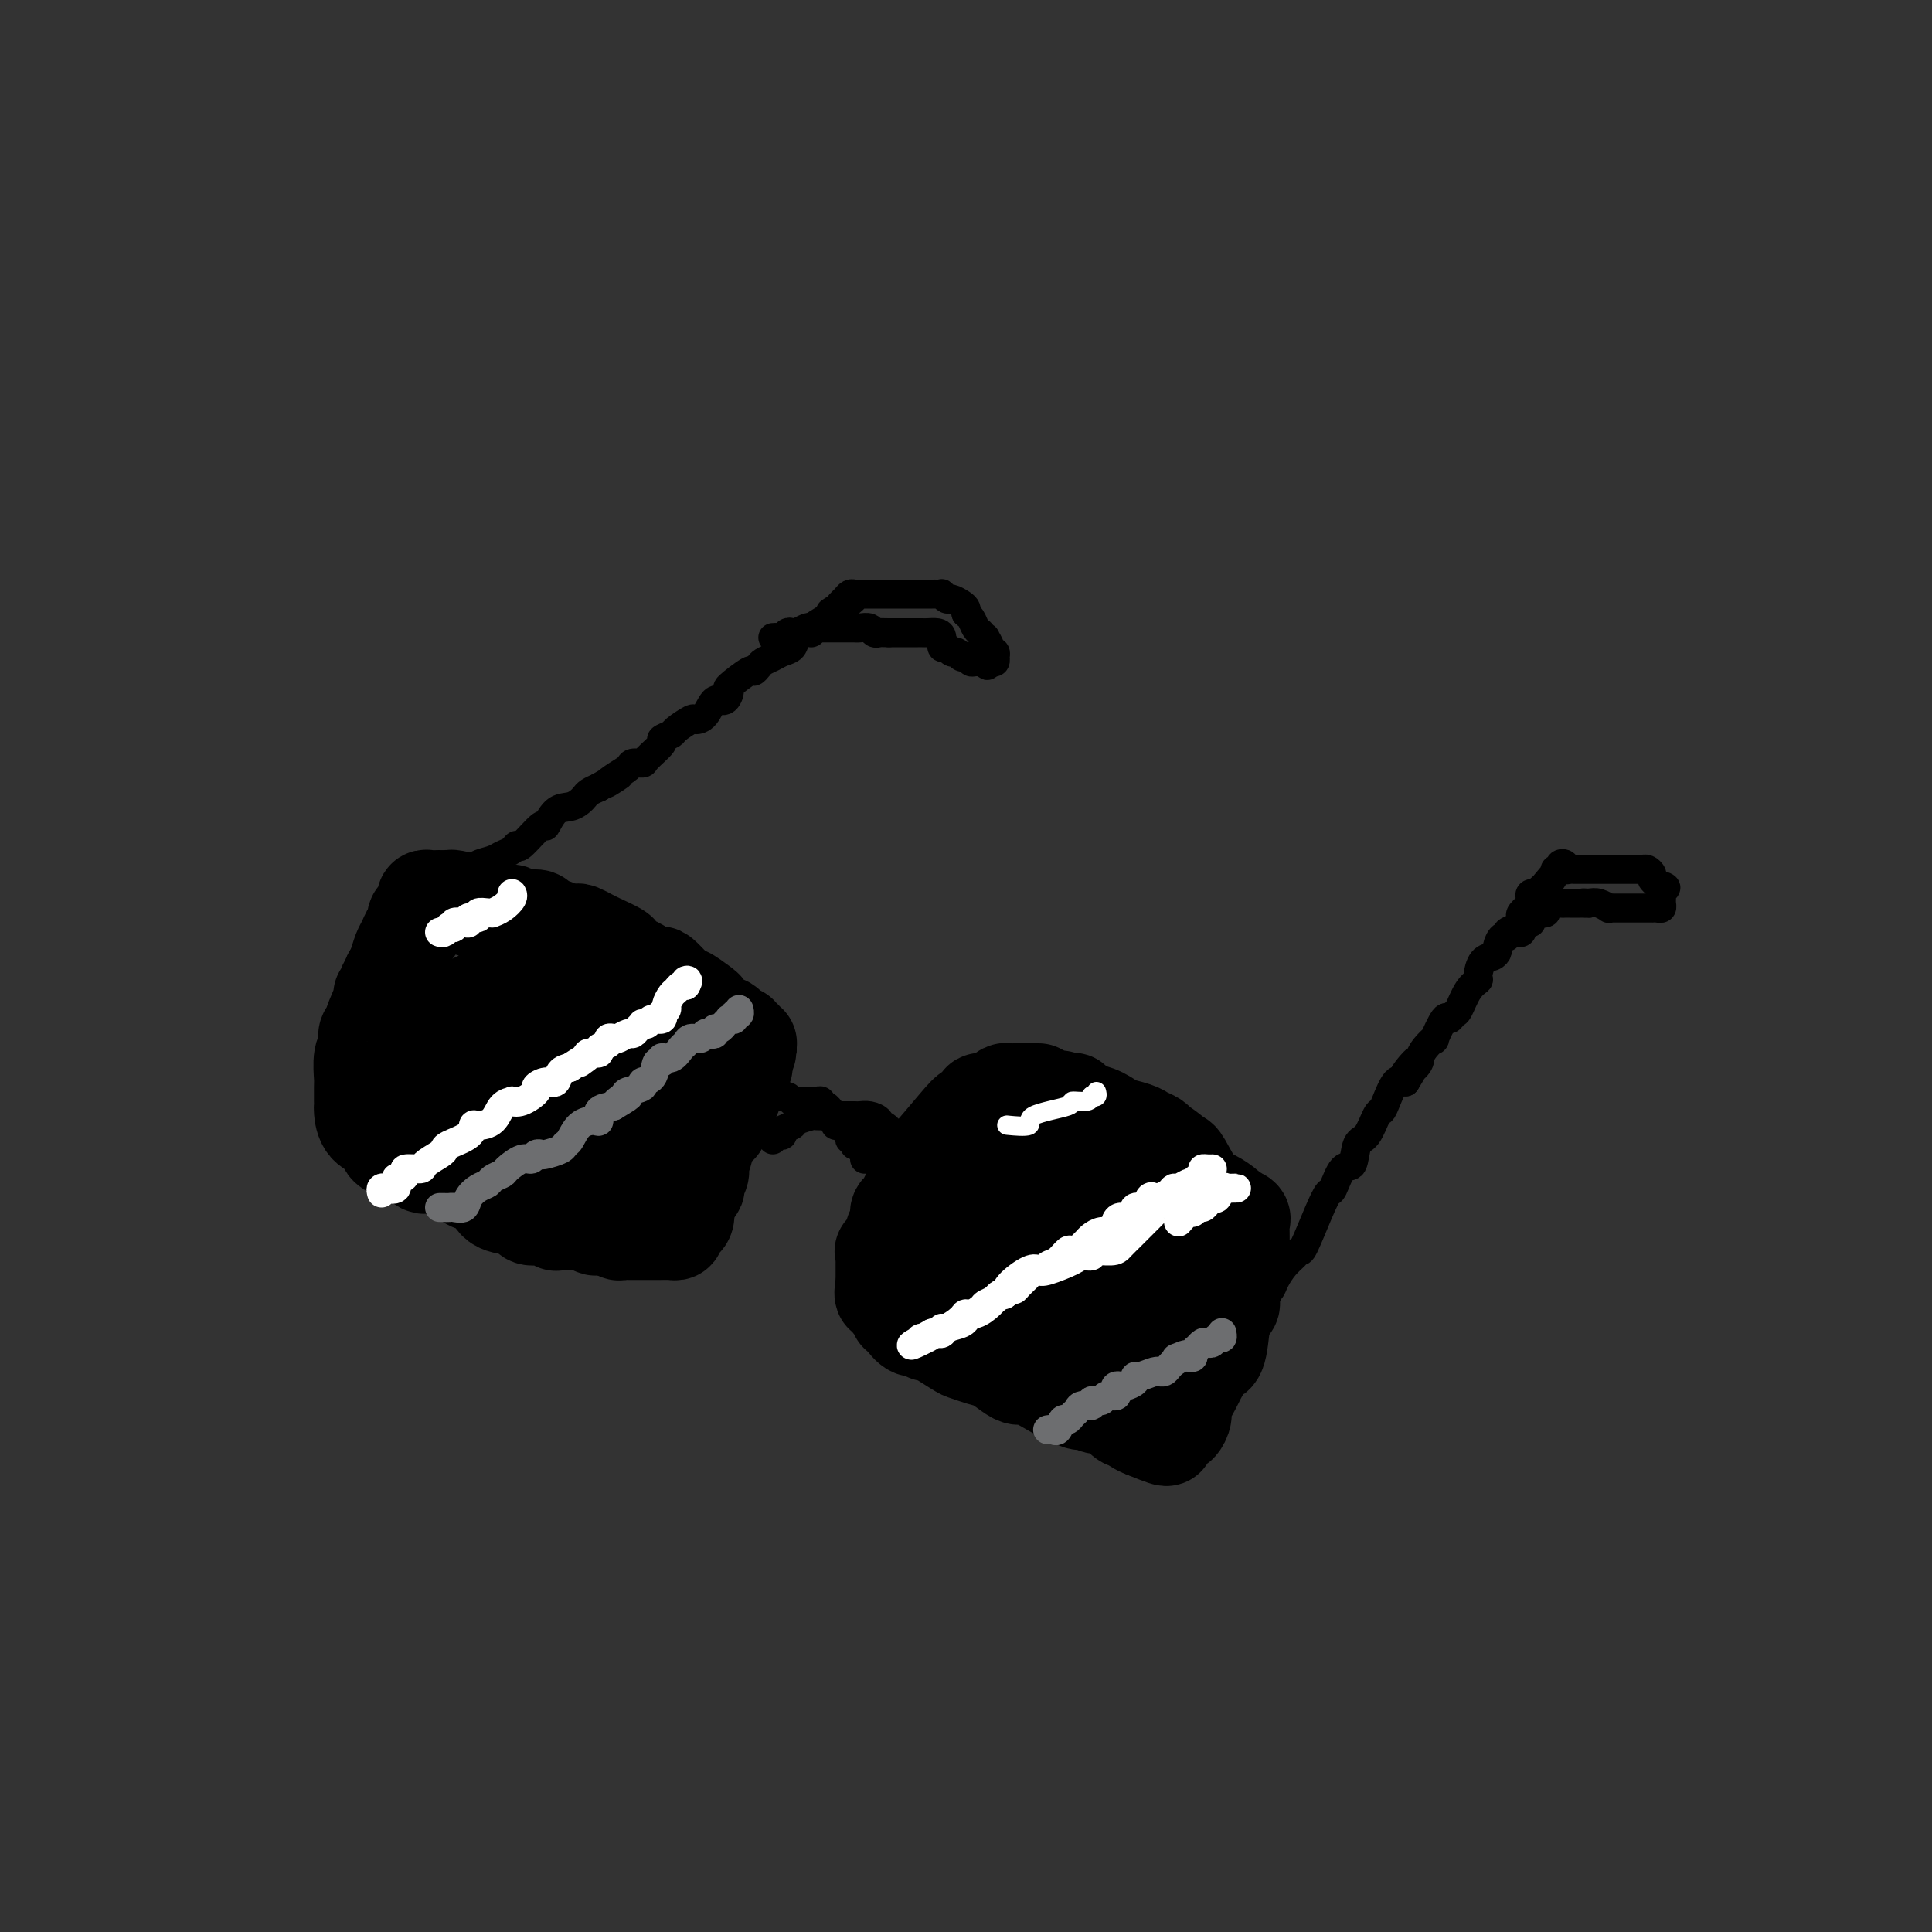 <svg viewBox='0 0 400 400' version='1.1' xmlns='http://www.w3.org/2000/svg' xmlns:xlink='http://www.w3.org/1999/xlink'><rect x="0" y="0" width="400" height="400" fill="#333333" stroke="none"/><g fill='none' stroke='rgb(0,0,0)' stroke-width='20' stroke-linecap='round' stroke-linejoin='round'><path d='M155,216c-0.458,0.122 -0.915,0.244 -1,0c-0.085,-0.244 0.203,-0.853 0,-1c-0.203,-0.147 -0.895,0.166 -1,0c-0.105,-0.166 0.378,-0.813 0,-1c-0.378,-0.187 -1.615,0.087 -2,0c-0.385,-0.087 0.083,-0.534 0,-1c-0.083,-0.466 -0.717,-0.950 -1,-1c-0.283,-0.050 -0.216,0.333 -1,0c-0.784,-0.333 -2.419,-1.381 -3,-2c-0.581,-0.619 -0.106,-0.810 0,-1c0.106,-0.190 -0.156,-0.378 -1,-1c-0.844,-0.622 -2.272,-1.677 -3,-2c-0.728,-0.323 -0.758,0.085 -1,0c-0.242,-0.085 -0.698,-0.662 -1,-1c-0.302,-0.338 -0.451,-0.438 -1,-1c-0.549,-0.562 -1.497,-1.585 -2,-2c-0.503,-0.415 -0.560,-0.223 -1,0c-0.440,0.223 -1.263,0.478 -2,0c-0.737,-0.478 -1.388,-1.690 -2,-2c-0.612,-0.310 -1.185,0.282 -2,0c-0.815,-0.282 -1.872,-1.438 -2,-2c-0.128,-0.562 0.672,-0.529 0,-1c-0.672,-0.471 -2.815,-1.447 -4,-2c-1.185,-0.553 -1.410,-0.684 -2,-1c-0.590,-0.316 -1.543,-0.816 -2,-1c-0.457,-0.184 -0.416,-0.053 -1,0c-0.584,0.053 -1.792,0.026 -3,0'/><path d='M116,193c-3.292,-1.576 -1.024,-1.015 -1,-1c0.024,0.015 -2.198,-0.517 -3,-1c-0.802,-0.483 -0.183,-0.918 -1,-1c-0.817,-0.082 -3.068,0.188 -4,0c-0.932,-0.188 -0.545,-0.834 -1,-1c-0.455,-0.166 -1.751,0.149 -3,0c-1.249,-0.149 -2.450,-0.762 -3,-1c-0.550,-0.238 -0.448,-0.102 -1,0c-0.552,0.102 -1.759,0.171 -2,0c-0.241,-0.171 0.483,-0.582 0,-1c-0.483,-0.418 -2.175,-0.844 -3,-1c-0.825,-0.156 -0.785,-0.043 -1,0c-0.215,0.043 -0.684,0.014 -1,0c-0.316,-0.014 -0.477,-0.015 -1,0c-0.523,0.015 -1.407,0.045 -2,0c-0.593,-0.045 -0.894,-0.165 -1,0c-0.106,0.165 -0.018,0.617 0,1c0.018,0.383 -0.033,0.698 0,1c0.033,0.302 0.149,0.591 0,1c-0.149,0.409 -0.565,0.939 -1,1c-0.435,0.061 -0.890,-0.347 -1,0c-0.110,0.347 0.125,1.447 0,2c-0.125,0.553 -0.612,0.558 -1,1c-0.388,0.442 -0.679,1.320 -1,2c-0.321,0.680 -0.674,1.162 -1,2c-0.326,0.838 -0.626,2.033 -1,3c-0.374,0.967 -0.821,1.705 -1,2c-0.179,0.295 -0.089,0.148 0,0'/><path d='M81,202c-1.017,2.653 -0.060,1.284 0,1c0.060,-0.284 -0.776,0.516 -1,1c-0.224,0.484 0.165,0.651 0,1c-0.165,0.349 -0.885,0.881 -1,1c-0.115,0.119 0.376,-0.175 0,1c-0.376,1.175 -1.618,3.821 -2,5c-0.382,1.179 0.095,0.893 0,1c-0.095,0.107 -0.761,0.607 -1,1c-0.239,0.393 -0.050,0.680 0,1c0.050,0.320 -0.039,0.673 0,1c0.039,0.327 0.207,0.626 0,1c-0.207,0.374 -0.787,0.821 -1,2c-0.213,1.179 -0.057,3.089 0,4c0.057,0.911 0.015,0.822 0,1c-0.015,0.178 -0.004,0.621 0,1c0.004,0.379 0.001,0.693 0,1c-0.001,0.307 -0.001,0.605 0,1c0.001,0.395 0.001,0.886 0,1c-0.001,0.114 -0.004,-0.150 0,0c0.004,0.150 0.015,0.713 0,1c-0.015,0.287 -0.057,0.297 0,1c0.057,0.703 0.211,2.100 1,3c0.789,0.900 2.211,1.305 3,2c0.789,0.695 0.943,1.681 1,2c0.057,0.319 0.015,-0.030 0,0c-0.015,0.030 -0.004,0.437 1,1c1.004,0.563 3.002,1.281 5,2'/><path d='M86,240c2.132,1.922 1.963,1.226 2,1c0.037,-0.226 0.279,0.017 1,0c0.721,-0.017 1.920,-0.295 3,0c1.080,0.295 2.040,1.164 3,2c0.960,0.836 1.921,1.638 3,2c1.079,0.362 2.276,0.283 3,1c0.724,0.717 0.974,2.230 2,3c1.026,0.770 2.829,0.799 4,1c1.171,0.201 1.711,0.576 2,1c0.289,0.424 0.326,0.898 1,1c0.674,0.102 1.985,-0.169 3,0c1.015,0.169 1.734,0.776 2,1c0.266,0.224 0.079,0.064 0,0c-0.079,-0.064 -0.048,-0.031 1,0c1.048,0.031 3.114,0.061 4,0c0.886,-0.061 0.591,-0.213 1,0c0.409,0.213 1.521,0.790 2,1c0.479,0.210 0.326,0.053 1,0c0.674,-0.053 2.176,-0.000 3,0c0.824,0.000 0.969,-0.052 1,0c0.031,0.052 -0.052,0.208 1,0c1.052,-0.208 3.237,-0.780 4,-1c0.763,-0.220 0.103,-0.087 0,0c-0.103,0.087 0.353,0.128 1,0c0.647,-0.128 1.487,-0.426 2,-1c0.513,-0.574 0.701,-1.425 1,-2c0.299,-0.575 0.709,-0.876 1,-1c0.291,-0.124 0.463,-0.072 1,-1c0.537,-0.928 1.439,-2.837 2,-4c0.561,-1.163 0.780,-1.582 1,-2'/><path d='M142,242c1.150,-1.820 1.025,-1.369 1,-1c-0.025,0.369 0.050,0.656 0,0c-0.050,-0.656 -0.223,-2.256 0,-3c0.223,-0.744 0.843,-0.633 1,-1c0.157,-0.367 -0.150,-1.211 0,-2c0.150,-0.789 0.758,-1.522 1,-2c0.242,-0.478 0.118,-0.703 0,-1c-0.118,-0.297 -0.229,-0.668 0,-1c0.229,-0.332 0.798,-0.625 1,-1c0.202,-0.375 0.038,-0.833 0,-1c-0.038,-0.167 0.049,-0.045 0,0c-0.049,0.045 -0.235,0.011 -1,0c-0.765,-0.011 -2.110,0.001 -3,0c-0.890,-0.001 -1.324,-0.016 -2,0c-0.676,0.016 -1.595,0.064 -2,0c-0.405,-0.064 -0.296,-0.241 -1,0c-0.704,0.241 -2.220,0.901 -3,1c-0.780,0.099 -0.822,-0.363 -1,0c-0.178,0.363 -0.492,1.550 -1,2c-0.508,0.450 -1.211,0.162 -2,1c-0.789,0.838 -1.665,2.802 -2,4c-0.335,1.198 -0.129,1.630 0,2c0.129,0.370 0.180,0.677 0,1c-0.180,0.323 -0.590,0.661 -1,1'/><path d='M127,241c-1.463,1.669 -1.621,0.342 -2,0c-0.379,-0.342 -0.980,0.300 -1,1c-0.020,0.700 0.539,1.456 0,2c-0.539,0.544 -2.177,0.874 -3,1c-0.823,0.126 -0.831,0.046 -1,0c-0.169,-0.046 -0.498,-0.059 -1,0c-0.502,0.059 -1.179,0.190 -2,0c-0.821,-0.190 -1.788,-0.699 -2,-1c-0.212,-0.301 0.331,-0.392 0,-1c-0.331,-0.608 -1.537,-1.733 -2,-2c-0.463,-0.267 -0.183,0.324 -1,-1c-0.817,-1.324 -2.729,-4.564 -4,-6c-1.271,-1.436 -1.899,-1.068 -2,-1c-0.101,0.068 0.327,-0.165 0,-1c-0.327,-0.835 -1.408,-2.272 -2,-3c-0.592,-0.728 -0.693,-0.748 -1,-1c-0.307,-0.252 -0.818,-0.736 -1,-1c-0.182,-0.264 -0.034,-0.309 -1,-1c-0.966,-0.691 -3.047,-2.027 -4,-3c-0.953,-0.973 -0.777,-1.584 -1,-2c-0.223,-0.416 -0.844,-0.636 -1,-1c-0.156,-0.364 0.154,-0.871 0,-1c-0.154,-0.129 -0.774,0.119 -1,0c-0.226,-0.119 -0.060,-0.606 0,-1c0.060,-0.394 0.015,-0.695 0,-1c-0.015,-0.305 -0.000,-0.615 0,-1c0.000,-0.385 -0.014,-0.846 0,-1c0.014,-0.154 0.055,0.000 0,0c-0.055,-0.000 -0.207,-0.154 0,-1c0.207,-0.846 0.773,-2.385 1,-3c0.227,-0.615 0.113,-0.308 0,0'/><path d='M95,211c0.229,-1.812 0.801,-1.844 1,-2c0.199,-0.156 0.025,-0.438 1,-1c0.975,-0.562 3.099,-1.404 4,-2c0.901,-0.596 0.579,-0.944 1,-1c0.421,-0.056 1.587,0.182 3,0c1.413,-0.182 3.075,-0.782 4,-1c0.925,-0.218 1.114,-0.053 2,0c0.886,0.053 2.470,-0.005 3,0c0.530,0.005 0.005,0.074 1,0c0.995,-0.074 3.509,-0.290 5,0c1.491,0.290 1.957,1.086 3,2c1.043,0.914 2.661,1.946 4,3c1.339,1.054 2.397,2.132 3,3c0.603,0.868 0.750,1.528 1,2c0.250,0.472 0.603,0.756 1,1c0.397,0.244 0.838,0.446 1,1c0.162,0.554 0.043,1.458 0,2c-0.043,0.542 -0.011,0.723 0,1c0.011,0.277 0.003,0.652 0,1c-0.003,0.348 0.001,0.670 0,1c-0.001,0.330 -0.008,0.669 0,1c0.008,0.331 0.031,0.653 0,1c-0.031,0.347 -0.117,0.720 0,1c0.117,0.280 0.436,0.469 0,1c-0.436,0.531 -1.626,1.406 -2,2c-0.374,0.594 0.069,0.909 0,1c-0.069,0.091 -0.651,-0.042 -1,0c-0.349,0.042 -0.465,0.259 -2,-1c-1.535,-1.259 -4.490,-3.993 -6,-6c-1.510,-2.007 -1.574,-3.288 -2,-4c-0.426,-0.712 -1.213,-0.856 -2,-1'/><path d='M118,216c-2.555,-2.050 -2.444,-1.677 -3,-2c-0.556,-0.323 -1.780,-1.344 -3,-2c-1.220,-0.656 -2.435,-0.946 -3,-1c-0.565,-0.054 -0.479,0.128 -1,0c-0.521,-0.128 -1.649,-0.567 -2,-1c-0.351,-0.433 0.074,-0.858 0,-1c-0.074,-0.142 -0.645,0.001 -1,0c-0.355,-0.001 -0.492,-0.147 -1,0c-0.508,0.147 -1.388,0.587 -2,1c-0.612,0.413 -0.957,0.800 -2,1c-1.043,0.200 -2.785,0.214 -4,1c-1.215,0.786 -1.904,2.344 -3,3c-1.096,0.656 -2.599,0.409 -3,1c-0.401,0.591 0.300,2.018 0,3c-0.300,0.982 -1.600,1.517 -2,2c-0.400,0.483 0.100,0.914 0,1c-0.100,0.086 -0.801,-0.174 -1,0c-0.199,0.174 0.102,0.781 0,1c-0.102,0.219 -0.607,0.050 -1,0c-0.393,-0.050 -0.672,0.017 -1,0c-0.328,-0.017 -0.704,-0.120 -1,0c-0.296,0.120 -0.513,0.463 0,1c0.513,0.537 1.757,1.269 3,2'/><path d='M87,226c-0.241,1.732 0.657,1.062 1,1c0.343,-0.062 0.132,0.484 1,1c0.868,0.516 2.815,1.003 4,2c1.185,0.997 1.609,2.506 2,3c0.391,0.494 0.749,-0.026 1,0c0.251,0.026 0.396,0.599 1,1c0.604,0.401 1.668,0.629 2,1c0.332,0.371 -0.069,0.883 0,1c0.069,0.117 0.608,-0.161 1,0c0.392,0.161 0.637,0.760 1,1c0.363,0.240 0.843,0.120 1,0c0.157,-0.120 -0.010,-0.240 0,0c0.010,0.240 0.196,0.838 1,1c0.804,0.162 2.225,-0.114 3,0c0.775,0.114 0.904,0.618 1,1c0.096,0.382 0.157,0.641 1,1c0.843,0.359 2.466,0.817 3,1c0.534,0.183 -0.022,0.091 0,0c0.022,-0.091 0.621,-0.182 1,0c0.379,0.182 0.536,0.635 1,1c0.464,0.365 1.234,0.641 2,1c0.766,0.359 1.530,0.799 2,1c0.470,0.201 0.648,0.162 1,0c0.352,-0.162 0.878,-0.448 1,0c0.122,0.448 -0.161,1.630 0,2c0.161,0.370 0.764,-0.073 1,0c0.236,0.073 0.105,0.660 0,1c-0.105,0.340 -0.183,0.431 0,1c0.183,0.569 0.626,1.615 1,2c0.374,0.385 0.678,0.110 1,0c0.322,-0.110 0.661,-0.055 1,0'/><path d='M123,250c5.523,3.890 1.330,1.616 0,1c-1.330,-0.616 0.203,0.427 1,1c0.797,0.573 0.858,0.675 1,1c0.142,0.325 0.367,0.872 1,1c0.633,0.128 1.675,-0.162 2,0c0.325,0.162 -0.068,0.775 0,1c0.068,0.225 0.597,0.060 1,0c0.403,-0.060 0.682,-0.016 1,0c0.318,0.016 0.676,0.004 1,0c0.324,-0.004 0.615,-0.001 1,0c0.385,0.001 0.864,0.000 1,0c0.136,-0.000 -0.069,-0.000 0,0c0.069,0.000 0.414,0.000 1,0c0.586,-0.000 1.414,-0.000 2,0c0.586,0.000 0.932,0.001 1,0c0.068,-0.001 -0.140,-0.003 0,0c0.140,0.003 0.629,0.012 1,0c0.371,-0.012 0.625,-0.044 1,0c0.375,0.044 0.871,0.163 1,0c0.129,-0.163 -0.109,-0.607 0,-1c0.109,-0.393 0.565,-0.734 1,-1c0.435,-0.266 0.848,-0.456 1,-1c0.152,-0.544 0.043,-1.441 0,-2c-0.043,-0.559 -0.022,-0.779 0,-1'/><path d='M142,249c0.342,-1.030 0.197,-0.604 0,-1c-0.197,-0.396 -0.446,-1.613 0,-2c0.446,-0.387 1.587,0.056 2,0c0.413,-0.056 0.097,-0.612 0,-1c-0.097,-0.388 0.026,-0.609 0,-1c-0.026,-0.391 -0.199,-0.952 0,-1c0.199,-0.048 0.772,0.417 1,0c0.228,-0.417 0.113,-1.718 0,-2c-0.113,-0.282 -0.224,0.453 0,0c0.224,-0.453 0.782,-2.096 1,-3c0.218,-0.904 0.097,-1.069 0,-1c-0.097,0.069 -0.171,0.372 0,0c0.171,-0.372 0.585,-1.419 1,-2c0.415,-0.581 0.829,-0.694 1,-1c0.171,-0.306 0.098,-0.803 0,-1c-0.098,-0.197 -0.220,-0.094 0,0c0.220,0.094 0.780,0.180 1,0c0.220,-0.180 0.098,-0.627 0,-1c-0.098,-0.373 -0.171,-0.673 0,-1c0.171,-0.327 0.586,-0.682 1,-1c0.414,-0.318 0.828,-0.601 1,-1c0.172,-0.399 0.102,-0.915 0,-1c-0.102,-0.085 -0.238,0.261 0,0c0.238,-0.261 0.849,-1.130 1,-2c0.151,-0.870 -0.157,-1.740 0,-2c0.157,-0.260 0.778,0.089 1,0c0.222,-0.089 0.046,-0.615 0,-1c-0.046,-0.385 0.039,-0.629 0,-1c-0.039,-0.371 -0.203,-0.869 0,-1c0.203,-0.131 0.772,0.105 1,0c0.228,-0.105 0.114,-0.553 0,-1'/><path d='M154,220c1.867,-4.733 0.533,-2.067 0,-1c-0.533,1.067 -0.267,0.533 0,0'/><path d='M215,226c-0.756,0.000 -1.512,0.000 -2,0c-0.488,-0.000 -0.708,-0.001 -1,0c-0.292,0.001 -0.655,0.003 -1,0c-0.345,-0.003 -0.672,-0.011 -1,0c-0.328,0.011 -0.656,0.041 -1,0c-0.344,-0.041 -0.703,-0.151 -1,0c-0.297,0.151 -0.530,0.565 -1,1c-0.470,0.435 -1.175,0.892 -2,1c-0.825,0.108 -1.769,-0.132 -2,0c-0.231,0.132 0.249,0.638 0,1c-0.249,0.362 -1.229,0.582 -2,1c-0.771,0.418 -1.334,1.036 -3,3c-1.666,1.964 -4.435,5.274 -6,7c-1.565,1.726 -1.925,1.867 -2,2c-0.075,0.133 0.133,0.258 0,1c-0.133,0.742 -0.609,2.099 -1,3c-0.391,0.901 -0.697,1.344 -1,2c-0.303,0.656 -0.604,1.524 -1,2c-0.396,0.476 -0.889,0.560 -1,1c-0.111,0.440 0.159,1.236 0,2c-0.159,0.764 -0.746,1.496 -1,2c-0.254,0.504 -0.173,0.779 0,1c0.173,0.221 0.439,0.388 0,1c-0.439,0.612 -1.582,1.670 -2,2c-0.418,0.330 -0.112,-0.068 0,0c0.112,0.068 0.030,0.601 0,1c-0.030,0.399 -0.008,0.664 0,1c0.008,0.336 0.002,0.744 0,1c-0.002,0.256 -0.001,0.359 0,1c0.001,0.641 0.000,1.821 0,3'/><path d='M183,266c-0.824,3.846 0.616,1.461 1,1c0.384,-0.461 -0.287,1.003 0,2c0.287,0.997 1.533,1.529 2,2c0.467,0.471 0.156,0.881 0,1c-0.156,0.119 -0.157,-0.055 0,0c0.157,0.055 0.472,0.338 1,1c0.528,0.662 1.269,1.705 2,2c0.731,0.295 1.451,-0.156 2,0c0.549,0.156 0.927,0.921 1,1c0.073,0.079 -0.157,-0.527 1,0c1.157,0.527 3.703,2.186 5,3c1.297,0.814 1.345,0.783 2,1c0.655,0.217 1.917,0.683 3,1c1.083,0.317 1.988,0.484 3,1c1.012,0.516 2.131,1.382 3,2c0.869,0.618 1.488,0.987 2,1c0.512,0.013 0.917,-0.329 2,0c1.083,0.329 2.843,1.328 4,2c1.157,0.672 1.711,1.016 2,1c0.289,-0.016 0.313,-0.393 1,0c0.687,0.393 2.037,1.555 3,2c0.963,0.445 1.538,0.174 2,0c0.462,-0.174 0.810,-0.249 1,0c0.190,0.249 0.222,0.822 1,1c0.778,0.178 2.302,-0.040 3,0c0.698,0.040 0.571,0.340 1,1c0.429,0.660 1.414,1.682 2,2c0.586,0.318 0.773,-0.068 1,0c0.227,0.068 0.493,0.591 1,1c0.507,0.409 1.253,0.705 2,1'/><path d='M237,296c7.847,3.254 3.464,0.888 2,0c-1.464,-0.888 -0.010,-0.297 1,0c1.010,0.297 1.575,0.300 2,0c0.425,-0.300 0.709,-0.903 1,-1c0.291,-0.097 0.589,0.311 1,0c0.411,-0.311 0.937,-1.343 1,-2c0.063,-0.657 -0.335,-0.941 0,-2c0.335,-1.059 1.403,-2.895 2,-4c0.597,-1.105 0.723,-1.479 1,-2c0.277,-0.521 0.704,-1.190 1,-2c0.296,-0.810 0.462,-1.761 1,-2c0.538,-0.239 1.450,0.232 2,-1c0.550,-1.232 0.740,-4.169 1,-6c0.260,-1.831 0.590,-2.557 1,-3c0.410,-0.443 0.898,-0.605 1,-1c0.102,-0.395 -0.183,-1.025 0,-2c0.183,-0.975 0.834,-2.296 1,-3c0.166,-0.704 -0.152,-0.790 0,-1c0.152,-0.210 0.773,-0.545 1,-1c0.227,-0.455 0.060,-1.029 0,-2c-0.060,-0.971 -0.014,-2.340 0,-3c0.014,-0.660 -0.003,-0.611 0,-1c0.003,-0.389 0.028,-1.216 0,-2c-0.028,-0.784 -0.107,-1.523 0,-2c0.107,-0.477 0.402,-0.691 0,-1c-0.402,-0.309 -1.502,-0.713 -2,-1c-0.498,-0.287 -0.396,-0.455 -1,-1c-0.604,-0.545 -1.914,-1.466 -3,-2c-1.086,-0.534 -1.946,-0.682 -3,-2c-1.054,-1.318 -2.301,-3.805 -3,-5c-0.699,-1.195 -0.849,-1.097 -1,-1'/><path d='M244,240c-2.885,-2.488 -3.598,-2.710 -4,-3c-0.402,-0.290 -0.494,-0.650 -1,-1c-0.506,-0.350 -1.426,-0.689 -2,-1c-0.574,-0.311 -0.801,-0.594 -2,-1c-1.199,-0.406 -3.371,-0.935 -4,-1c-0.629,-0.065 0.286,0.333 0,0c-0.286,-0.333 -1.774,-1.395 -3,-2c-1.226,-0.605 -2.191,-0.751 -3,-1c-0.809,-0.249 -1.461,-0.601 -2,-1c-0.539,-0.399 -0.965,-0.844 -1,-1c-0.035,-0.156 0.319,-0.024 0,0c-0.319,0.024 -1.312,-0.061 -2,0c-0.688,0.061 -1.071,0.268 -1,0c0.071,-0.268 0.597,-1.009 1,0c0.403,1.009 0.685,3.769 1,5c0.315,1.231 0.665,0.933 1,1c0.335,0.067 0.655,0.499 2,2c1.345,1.501 3.716,4.072 5,5c1.284,0.928 1.482,0.213 2,1c0.518,0.787 1.355,3.078 2,4c0.645,0.922 1.097,0.477 2,1c0.903,0.523 2.256,2.013 3,3c0.744,0.987 0.880,1.471 1,2c0.120,0.529 0.225,1.104 1,2c0.775,0.896 2.222,2.113 3,3c0.778,0.887 0.889,1.443 1,2'/><path d='M244,259c3.868,4.701 1.037,0.953 0,0c-1.037,-0.953 -0.282,0.890 0,2c0.282,1.110 0.091,1.488 0,2c-0.091,0.512 -0.081,1.157 0,2c0.081,0.843 0.232,1.885 0,3c-0.232,1.115 -0.846,2.302 -1,3c-0.154,0.698 0.151,0.905 0,1c-0.151,0.095 -0.759,0.078 -1,0c-0.241,-0.078 -0.114,-0.218 0,0c0.114,0.218 0.217,0.794 0,1c-0.217,0.206 -0.752,0.044 -2,0c-1.248,-0.044 -3.208,0.032 -4,0c-0.792,-0.032 -0.417,-0.172 -1,0c-0.583,0.172 -2.123,0.655 -4,-1c-1.877,-1.655 -4.091,-5.449 -5,-7c-0.909,-1.551 -0.514,-0.861 -1,-1c-0.486,-0.139 -1.853,-1.108 -3,-2c-1.147,-0.892 -2.073,-1.707 -3,-3c-0.927,-1.293 -1.855,-3.064 -2,-4c-0.145,-0.936 0.494,-1.039 0,-2c-0.494,-0.961 -2.122,-2.782 -3,-4c-0.878,-1.218 -1.006,-1.832 -1,-2c0.006,-0.168 0.146,0.110 0,0c-0.146,-0.110 -0.578,-0.608 -1,-1c-0.422,-0.392 -0.834,-0.677 -1,-1c-0.166,-0.323 -0.086,-0.685 0,-1c0.086,-0.315 0.177,-0.585 0,-1c-0.177,-0.415 -0.622,-0.976 -1,-1c-0.378,-0.024 -0.689,0.488 -1,1'/><path d='M209,243c-3.619,-4.315 -1.666,-0.604 -1,1c0.666,1.604 0.046,1.099 -1,2c-1.046,0.901 -2.518,3.208 -3,5c-0.482,1.792 0.024,3.069 0,4c-0.024,0.931 -0.580,1.515 -1,2c-0.420,0.485 -0.705,0.870 -1,2c-0.295,1.130 -0.600,3.007 -1,4c-0.400,0.993 -0.894,1.104 -1,1c-0.106,-0.104 0.177,-0.422 0,0c-0.177,0.422 -0.814,1.585 -1,2c-0.186,0.415 0.080,0.083 1,0c0.920,-0.083 2.495,0.085 3,0c0.505,-0.085 -0.060,-0.421 1,0c1.060,0.421 3.743,1.601 5,2c1.257,0.399 1.087,0.019 2,0c0.913,-0.019 2.910,0.324 4,1c1.090,0.676 1.274,1.685 2,2c0.726,0.315 1.993,-0.066 3,0c1.007,0.066 1.755,0.578 2,1c0.245,0.422 -0.012,0.754 1,1c1.012,0.246 3.292,0.406 4,1c0.708,0.594 -0.155,1.621 0,2c0.155,0.379 1.330,0.108 2,0c0.670,-0.108 0.835,-0.054 1,0'/><path d='M230,276c5.019,1.499 2.066,0.248 1,0c-1.066,-0.248 -0.244,0.508 0,1c0.244,0.492 -0.089,0.719 0,1c0.089,0.281 0.601,0.615 1,1c0.399,0.385 0.684,0.821 1,1c0.316,0.179 0.663,0.099 1,0c0.337,-0.099 0.664,-0.219 1,0c0.336,0.219 0.682,0.776 1,1c0.318,0.224 0.607,0.116 1,0c0.393,-0.116 0.890,-0.241 1,0c0.110,0.241 -0.166,0.848 0,1c0.166,0.152 0.776,-0.151 1,0c0.224,0.151 0.064,0.758 0,1c-0.064,0.242 -0.032,0.121 0,0'/></g>
<g fill='none' stroke='rgb(0,0,0)' stroke-width='6' stroke-linecap='round' stroke-linejoin='round'><path d='M160,236c-0.079,-0.416 -0.157,-0.833 0,-1c0.157,-0.167 0.551,-0.086 1,0c0.449,0.086 0.955,0.177 1,0c0.045,-0.177 -0.370,-0.622 0,-1c0.370,-0.378 1.525,-0.690 2,-1c0.475,-0.310 0.269,-0.619 1,-1c0.731,-0.381 2.399,-0.834 3,-1c0.601,-0.166 0.136,-0.044 1,0c0.864,0.044 3.057,0.012 4,0c0.943,-0.012 0.636,-0.004 1,0c0.364,0.004 1.397,0.004 2,0c0.603,-0.004 0.774,-0.011 1,0c0.226,0.011 0.507,0.040 1,0c0.493,-0.040 1.197,-0.147 2,0c0.803,0.147 1.704,0.550 2,1c0.296,0.450 -0.013,0.947 0,1c0.013,0.053 0.347,-0.340 1,0c0.653,0.340 1.625,1.411 2,2c0.375,0.589 0.152,0.694 0,1c-0.152,0.306 -0.233,0.813 0,1c0.233,0.187 0.781,0.053 1,0c0.219,-0.053 0.110,-0.027 0,0'/><path d='M186,237c0.928,1.106 0.249,0.871 0,1c-0.249,0.129 -0.067,0.623 0,1c0.067,0.377 0.018,0.637 0,1c-0.018,0.363 -0.005,0.828 0,1c0.005,0.172 0.001,0.049 0,0c-0.001,-0.049 -0.001,-0.025 0,0'/><path d='M179,240c0.332,0.002 0.664,0.004 1,0c0.336,-0.004 0.677,-0.013 1,0c0.323,0.013 0.628,0.049 1,0c0.372,-0.049 0.810,-0.181 1,0c0.190,0.181 0.132,0.677 0,1c-0.132,0.323 -0.340,0.475 0,1c0.340,0.525 1.227,1.424 1,1c-0.227,-0.424 -1.566,-2.170 -2,-3c-0.434,-0.830 0.039,-0.744 0,-1c-0.039,-0.256 -0.588,-0.853 -1,-1c-0.412,-0.147 -0.685,0.158 -1,0c-0.315,-0.158 -0.672,-0.778 -1,-1c-0.328,-0.222 -0.628,-0.045 -1,0c-0.372,0.045 -0.818,-0.043 -1,0c-0.182,0.043 -0.100,0.218 0,0c0.100,-0.218 0.219,-0.828 0,-1c-0.219,-0.172 -0.777,0.094 -1,0c-0.223,-0.094 -0.112,-0.547 0,-1'/><path d='M176,235c-1.189,-1.481 -0.161,-1.184 0,-1c0.161,0.184 -0.544,0.257 -1,0c-0.456,-0.257 -0.661,-0.842 -1,-1c-0.339,-0.158 -0.812,0.111 -1,0c-0.188,-0.111 -0.093,-0.603 0,-1c0.093,-0.397 0.183,-0.699 0,-1c-0.183,-0.301 -0.640,-0.603 -1,-1c-0.360,-0.397 -0.622,-0.891 -1,-1c-0.378,-0.109 -0.871,0.167 -1,0c-0.129,-0.167 0.106,-0.777 0,-1c-0.106,-0.223 -0.552,-0.060 -1,0c-0.448,0.060 -0.898,0.017 -1,0c-0.102,-0.017 0.142,-0.008 0,0c-0.142,0.008 -0.672,0.016 -1,0c-0.328,-0.016 -0.454,-0.057 -1,0c-0.546,0.057 -1.512,0.211 -2,0c-0.488,-0.211 -0.498,-0.789 -1,-1c-0.502,-0.211 -1.497,-0.057 -2,0c-0.503,0.057 -0.513,0.015 -1,0c-0.487,-0.015 -1.450,-0.004 -2,0c-0.550,0.004 -0.687,0.001 -1,0c-0.313,-0.001 -0.804,-0.000 -1,0c-0.196,0.000 -0.098,0.000 0,0'/><path d='M80,190c0.331,-0.422 0.662,-0.844 1,-1c0.338,-0.156 0.682,-0.045 1,0c0.318,0.045 0.610,0.023 1,0c0.390,-0.023 0.877,-0.046 1,0c0.123,0.046 -0.119,0.162 0,0c0.119,-0.162 0.599,-0.602 1,-1c0.401,-0.398 0.723,-0.754 1,-1c0.277,-0.246 0.508,-0.382 1,-1c0.492,-0.618 1.243,-1.720 2,-2c0.757,-0.280 1.520,0.261 2,0c0.480,-0.261 0.678,-1.323 1,-2c0.322,-0.677 0.767,-0.969 1,-1c0.233,-0.031 0.254,0.199 1,0c0.746,-0.199 2.216,-0.827 3,-1c0.784,-0.173 0.882,0.109 1,0c0.118,-0.109 0.256,-0.608 1,-1c0.744,-0.392 2.094,-0.675 3,-1c0.906,-0.325 1.367,-0.691 2,-1c0.633,-0.309 1.436,-0.559 2,-1c0.564,-0.441 0.888,-1.071 1,-1c0.112,0.071 0.011,0.843 1,0c0.989,-0.843 3.067,-3.301 4,-4c0.933,-0.699 0.723,0.360 1,0c0.277,-0.360 1.043,-2.138 2,-3c0.957,-0.862 2.104,-0.808 3,-1c0.896,-0.192 1.539,-0.629 2,-1c0.461,-0.371 0.739,-0.677 1,-1c0.261,-0.323 0.503,-0.664 1,-1c0.497,-0.336 1.248,-0.668 2,-1'/><path d='M124,163c7.246,-4.371 3.360,-1.798 2,-1c-1.360,0.798 -0.196,-0.179 1,-1c1.196,-0.821 2.423,-1.484 3,-2c0.577,-0.516 0.503,-0.883 1,-1c0.497,-0.117 1.566,0.018 2,0c0.434,-0.018 0.233,-0.189 1,-1c0.767,-0.811 2.504,-2.263 3,-3c0.496,-0.737 -0.247,-0.757 0,-1c0.247,-0.243 1.484,-0.707 2,-1c0.516,-0.293 0.312,-0.416 1,-1c0.688,-0.584 2.268,-1.629 3,-2c0.732,-0.371 0.618,-0.068 1,0c0.382,0.068 1.261,-0.098 2,-1c0.739,-0.902 1.337,-2.540 2,-3c0.663,-0.460 1.392,0.260 2,0c0.608,-0.260 1.094,-1.498 1,-2c-0.094,-0.502 -0.769,-0.267 0,-1c0.769,-0.733 2.983,-2.434 4,-3c1.017,-0.566 0.839,0.003 1,0c0.161,-0.003 0.663,-0.577 1,-1c0.337,-0.423 0.509,-0.694 1,-1c0.491,-0.306 1.301,-0.646 2,-1c0.699,-0.354 1.288,-0.721 2,-1c0.712,-0.279 1.547,-0.469 2,-1c0.453,-0.531 0.524,-1.403 1,-2c0.476,-0.597 1.356,-0.920 2,-1c0.644,-0.080 1.051,0.084 1,0c-0.051,-0.084 -0.560,-0.414 0,-1c0.560,-0.586 2.189,-1.427 3,-2c0.811,-0.573 0.803,-0.878 1,-1c0.197,-0.122 0.598,-0.061 1,0'/><path d='M173,127c7.593,-5.809 2.076,-2.331 0,-1c-2.076,1.331 -0.711,0.514 0,0c0.711,-0.514 0.768,-0.726 1,-1c0.232,-0.274 0.639,-0.609 1,-1c0.361,-0.391 0.674,-0.837 1,-1c0.326,-0.163 0.664,-0.044 1,0c0.336,0.044 0.671,0.012 1,0c0.329,-0.012 0.651,-0.003 1,0c0.349,0.003 0.724,0.001 1,0c0.276,-0.001 0.453,-0.000 1,0c0.547,0.000 1.463,0.000 2,0c0.537,-0.000 0.693,-0.000 1,0c0.307,0.000 0.765,0.000 1,0c0.235,-0.000 0.248,-0.000 1,0c0.752,0.000 2.243,0.000 3,0c0.757,-0.000 0.780,-0.000 1,0c0.220,0.000 0.637,0.000 1,0c0.363,-0.000 0.671,-0.001 1,0c0.329,0.001 0.680,0.004 1,0c0.320,-0.004 0.610,-0.016 1,0c0.390,0.016 0.882,0.060 1,0c0.118,-0.060 -0.136,-0.223 0,0c0.136,0.223 0.664,0.833 1,1c0.336,0.167 0.482,-0.110 1,0c0.518,0.110 1.409,0.607 2,1c0.591,0.393 0.883,0.684 1,1c0.117,0.316 0.058,0.658 0,1'/><path d='M200,127c0.724,0.586 0.035,0.051 0,0c-0.035,-0.051 0.583,0.383 1,1c0.417,0.617 0.632,1.417 1,2c0.368,0.583 0.887,0.947 1,1c0.113,0.053 -0.181,-0.206 0,0c0.181,0.206 0.837,0.877 1,1c0.163,0.123 -0.166,-0.303 0,0c0.166,0.303 0.829,1.334 1,2c0.171,0.666 -0.150,0.967 0,1c0.150,0.033 0.769,-0.201 1,0c0.231,0.201 0.073,0.838 0,1c-0.073,0.162 -0.061,-0.153 0,0c0.061,0.153 0.170,0.772 0,1c-0.170,0.228 -0.620,0.065 -1,0c-0.380,-0.065 -0.690,-0.033 -1,0'/><path d='M204,137c0.668,1.546 0.338,0.410 0,0c-0.338,-0.410 -0.683,-0.096 -1,0c-0.317,0.096 -0.607,-0.027 -1,0c-0.393,0.027 -0.889,0.203 -1,0c-0.111,-0.203 0.163,-0.785 0,-1c-0.163,-0.215 -0.765,-0.062 -1,0c-0.235,0.062 -0.105,0.032 0,0c0.105,-0.032 0.183,-0.065 0,0c-0.183,0.065 -0.627,0.229 -1,0c-0.373,-0.229 -0.674,-0.853 -1,-1c-0.326,-0.147 -0.678,0.181 -1,0c-0.322,-0.181 -0.615,-0.872 -1,-1c-0.385,-0.128 -0.863,0.305 -1,0c-0.137,-0.305 0.065,-1.350 0,-2c-0.065,-0.650 -0.399,-0.906 -1,-1c-0.601,-0.094 -1.471,-0.025 -2,0c-0.529,0.025 -0.719,0.007 -1,0c-0.281,-0.007 -0.654,-0.002 -1,0c-0.346,0.002 -0.666,0.000 -1,0c-0.334,-0.000 -0.681,-0.000 -1,0c-0.319,0.000 -0.610,0.000 -1,0c-0.390,-0.000 -0.878,-0.000 -1,0c-0.122,0.000 0.121,0.000 0,0c-0.121,-0.000 -0.606,-0.000 -1,0c-0.394,0.000 -0.697,0.000 -1,0'/><path d='M184,131c-1.948,-0.016 -1.819,-0.057 -2,0c-0.181,0.057 -0.673,0.211 -1,0c-0.327,-0.211 -0.491,-0.789 -1,-1c-0.509,-0.211 -1.365,-0.057 -2,0c-0.635,0.057 -1.049,0.015 -1,0c0.049,-0.015 0.561,-0.004 0,0c-0.561,0.004 -2.196,0.001 -3,0c-0.804,-0.001 -0.779,-0.000 -1,0c-0.221,0.000 -0.688,-0.001 -1,0c-0.312,0.001 -0.469,0.004 -1,0c-0.531,-0.004 -1.438,-0.015 -2,0c-0.562,0.015 -0.781,0.056 -1,0c-0.219,-0.056 -0.440,-0.207 -1,0c-0.560,0.207 -1.459,0.774 -2,1c-0.541,0.226 -0.723,0.113 -1,0c-0.277,-0.113 -0.649,-0.226 -1,0c-0.351,0.226 -0.682,0.793 -1,1c-0.318,0.207 -0.624,0.056 -1,0c-0.376,-0.056 -0.822,-0.016 -1,0c-0.178,0.016 -0.089,0.008 0,0'/><path d='M259,272c0.022,-0.226 0.044,-0.452 0,-1c-0.044,-0.548 -0.152,-1.419 0,-2c0.152,-0.581 0.566,-0.872 1,-1c0.434,-0.128 0.889,-0.092 1,0c0.111,0.092 -0.122,0.239 0,0c0.122,-0.239 0.600,-0.865 1,-1c0.400,-0.135 0.724,0.222 1,0c0.276,-0.222 0.506,-1.024 1,-2c0.494,-0.976 1.252,-2.126 2,-3c0.748,-0.874 1.486,-1.471 2,-2c0.514,-0.529 0.805,-0.989 1,-1c0.195,-0.011 0.292,0.427 1,-1c0.708,-1.427 2.025,-4.718 3,-7c0.975,-2.282 1.608,-3.554 2,-4c0.392,-0.446 0.541,-0.067 1,-1c0.459,-0.933 1.226,-3.178 2,-4c0.774,-0.822 1.556,-0.219 2,-1c0.444,-0.781 0.552,-2.945 1,-4c0.448,-1.055 1.236,-1.001 2,-2c0.764,-0.999 1.503,-3.049 2,-4c0.497,-0.951 0.752,-0.801 1,-1c0.248,-0.199 0.490,-0.746 1,-2c0.510,-1.254 1.289,-3.215 2,-4c0.711,-0.785 1.356,-0.392 2,0'/><path d='M291,224c4.843,-7.844 0.952,-3.455 0,-2c-0.952,1.455 1.035,-0.023 2,-1c0.965,-0.977 0.906,-1.454 1,-2c0.094,-0.546 0.340,-1.161 1,-2c0.660,-0.839 1.735,-1.903 2,-2c0.265,-0.097 -0.281,0.772 0,0c0.281,-0.772 1.387,-3.187 2,-4c0.613,-0.813 0.732,-0.025 1,0c0.268,0.025 0.684,-0.712 1,-1c0.316,-0.288 0.532,-0.126 1,-1c0.468,-0.874 1.190,-2.783 2,-4c0.810,-1.217 1.710,-1.741 2,-2c0.290,-0.259 -0.028,-0.253 0,-1c0.028,-0.747 0.402,-2.246 1,-3c0.598,-0.754 1.418,-0.761 2,-1c0.582,-0.239 0.925,-0.708 1,-1c0.075,-0.292 -0.117,-0.407 0,-1c0.117,-0.593 0.543,-1.664 1,-2c0.457,-0.336 0.946,0.064 1,0c0.054,-0.064 -0.327,-0.594 0,-1c0.327,-0.406 1.363,-0.690 2,-1c0.637,-0.310 0.875,-0.646 1,-1c0.125,-0.354 0.136,-0.726 0,-1c-0.136,-0.274 -0.421,-0.451 0,-1c0.421,-0.549 1.548,-1.471 2,-2c0.452,-0.529 0.230,-0.663 0,-1c-0.230,-0.337 -0.468,-0.875 0,-1c0.468,-0.125 1.641,0.162 2,0c0.359,-0.162 -0.096,-0.774 0,-1c0.096,-0.226 0.742,-0.064 1,0c0.258,0.064 0.129,0.032 0,0'/><path d='M320,184c4.443,-6.365 1.051,-2.279 0,-1c-1.051,1.279 0.239,-0.249 1,-1c0.761,-0.751 0.992,-0.724 1,-1c0.008,-0.276 -0.209,-0.855 0,-1c0.209,-0.145 0.844,0.143 1,0c0.156,-0.143 -0.165,-0.718 0,-1c0.165,-0.282 0.818,-0.272 1,0c0.182,0.272 -0.105,0.805 0,1c0.105,0.195 0.602,0.052 1,0c0.398,-0.052 0.698,-0.014 1,0c0.302,0.014 0.606,0.004 1,0c0.394,-0.004 0.878,-0.001 1,0c0.122,0.001 -0.118,0.000 0,0c0.118,-0.000 0.595,-0.000 1,0c0.405,0.000 0.738,0.000 1,0c0.262,-0.000 0.451,-0.000 1,0c0.549,0.000 1.456,-0.000 2,0c0.544,0.000 0.723,0.000 1,0c0.277,-0.000 0.652,-0.000 1,0c0.348,0.000 0.671,0.000 1,0c0.329,-0.000 0.665,-0.001 1,0c0.335,0.001 0.668,0.003 1,0c0.332,-0.003 0.663,-0.012 1,0c0.337,0.012 0.682,0.045 1,0c0.318,-0.045 0.611,-0.167 1,0c0.389,0.167 0.874,0.622 1,1c0.126,0.378 -0.107,0.679 0,1c0.107,0.321 0.553,0.660 1,1'/><path d='M343,183c3.166,0.858 1.580,1.003 1,1c-0.580,-0.003 -0.155,-0.155 0,0c0.155,0.155 0.039,0.616 0,1c-0.039,0.384 -0.001,0.691 0,1c0.001,0.309 -0.037,0.619 0,1c0.037,0.381 0.148,0.834 0,1c-0.148,0.166 -0.554,0.044 -1,0c-0.446,-0.044 -0.932,-0.012 -1,0c-0.068,0.012 0.284,0.003 0,0c-0.284,-0.003 -1.202,-0.001 -2,0c-0.798,0.001 -1.474,0.000 -2,0c-0.526,-0.000 -0.902,-0.000 -1,0c-0.098,0.000 0.080,0.001 0,0c-0.080,-0.001 -0.420,-0.004 -1,0c-0.580,0.004 -1.401,0.015 -2,0c-0.599,-0.015 -0.975,-0.056 -1,0c-0.025,0.056 0.301,0.207 0,0c-0.301,-0.207 -1.229,-0.774 -2,-1c-0.771,-0.226 -1.386,-0.113 -2,0'/><path d='M329,187c-2.246,-0.155 -1.362,-0.041 -1,0c0.362,0.041 0.203,0.011 0,0c-0.203,-0.011 -0.450,-0.003 -1,0c-0.550,0.003 -1.403,-0.000 -2,0c-0.597,0.000 -0.939,0.003 -1,0c-0.061,-0.003 0.157,-0.011 0,0c-0.157,0.011 -0.691,0.042 -1,0c-0.309,-0.042 -0.393,-0.155 -1,0c-0.607,0.155 -1.736,0.580 -2,1c-0.264,0.420 0.336,0.835 0,1c-0.336,0.165 -1.610,0.082 -2,0c-0.390,-0.082 0.102,-0.161 0,0c-0.102,0.161 -0.798,0.564 -1,1c-0.202,0.436 0.090,0.905 0,1c-0.090,0.095 -0.564,-0.185 -1,0c-0.436,0.185 -0.835,0.834 -1,1c-0.165,0.166 -0.096,-0.151 0,0c0.096,0.151 0.218,0.772 0,1c-0.218,0.228 -0.777,0.065 -1,0c-0.223,-0.065 -0.112,-0.033 0,0'/></g>
<g fill='none' stroke='rgb(109,110,112)' stroke-width='6' stroke-linecap='round' stroke-linejoin='round'><path d='M217,296c-0.089,0.017 -0.179,0.033 0,0c0.179,-0.033 0.625,-0.117 1,0c0.375,0.117 0.678,0.435 1,0c0.322,-0.435 0.662,-1.623 1,-2c0.338,-0.377 0.673,0.058 1,0c0.327,-0.058 0.646,-0.608 1,-1c0.354,-0.392 0.743,-0.626 1,-1c0.257,-0.374 0.382,-0.889 1,-1c0.618,-0.111 1.728,0.181 2,0c0.272,-0.181 -0.295,-0.836 0,-1c0.295,-0.164 1.451,0.163 2,0c0.549,-0.163 0.490,-0.814 1,-1c0.510,-0.186 1.588,0.095 2,0c0.412,-0.095 0.156,-0.564 0,-1c-0.156,-0.436 -0.214,-0.839 0,-1c0.214,-0.161 0.699,-0.081 1,0c0.301,0.081 0.416,0.161 1,0c0.584,-0.161 1.635,-0.565 2,-1c0.365,-0.435 0.045,-0.901 0,-1c-0.045,-0.099 0.187,0.171 1,0c0.813,-0.171 2.207,-0.781 3,-1c0.793,-0.219 0.986,-0.048 1,0c0.014,0.048 -0.151,-0.028 0,0c0.151,0.028 0.618,0.162 1,0c0.382,-0.162 0.681,-0.618 1,-1c0.319,-0.382 0.660,-0.691 1,-1'/><path d='M243,282c4.262,-2.392 1.917,-1.372 1,-1c-0.917,0.372 -0.404,0.097 0,0c0.404,-0.097 0.701,-0.016 1,0c0.299,0.016 0.601,-0.033 1,0c0.399,0.033 0.894,0.149 1,0c0.106,-0.149 -0.179,-0.562 0,-1c0.179,-0.438 0.822,-0.901 1,-1c0.178,-0.099 -0.107,0.166 0,0c0.107,-0.166 0.607,-0.761 1,-1c0.393,-0.239 0.680,-0.120 1,0c0.320,0.120 0.674,0.242 1,0c0.326,-0.242 0.623,-0.849 1,-1c0.377,-0.151 0.833,0.156 1,0c0.167,-0.156 0.045,-0.773 0,-1c-0.045,-0.227 -0.013,-0.065 0,0c0.013,0.065 0.006,0.032 0,0'/><path d='M91,250c0.325,-0.003 0.650,-0.007 1,0c0.350,0.007 0.726,0.023 1,0c0.274,-0.023 0.444,-0.086 1,0c0.556,0.086 1.496,0.321 2,0c0.504,-0.321 0.573,-1.200 1,-2c0.427,-0.800 1.212,-1.523 2,-2c0.788,-0.477 1.580,-0.710 2,-1c0.420,-0.290 0.469,-0.637 1,-1c0.531,-0.363 1.542,-0.742 2,-1c0.458,-0.258 0.361,-0.395 1,-1c0.639,-0.605 2.015,-1.678 3,-2c0.985,-0.322 1.581,0.107 2,0c0.419,-0.107 0.662,-0.750 1,-1c0.338,-0.250 0.773,-0.106 1,0c0.227,0.106 0.248,0.176 1,0c0.752,-0.176 2.236,-0.598 3,-1c0.764,-0.402 0.808,-0.786 1,-1c0.192,-0.214 0.533,-0.260 1,-1c0.467,-0.740 1.062,-2.173 2,-3c0.938,-0.827 2.221,-1.046 3,-1c0.779,0.046 1.056,0.359 1,0c-0.056,-0.359 -0.445,-1.388 0,-2c0.445,-0.612 1.722,-0.806 3,-1'/><path d='M127,229c5.738,-3.428 2.082,-1.496 1,-1c-1.082,0.496 0.411,-0.442 1,-1c0.589,-0.558 0.276,-0.736 1,-1c0.724,-0.264 2.485,-0.616 3,-1c0.515,-0.384 -0.217,-0.801 0,-1c0.217,-0.199 1.385,-0.181 2,-1c0.615,-0.819 0.679,-2.475 1,-3c0.321,-0.525 0.898,0.081 1,0c0.102,-0.081 -0.272,-0.849 0,-1c0.272,-0.151 1.190,0.314 2,0c0.810,-0.314 1.512,-1.408 2,-2c0.488,-0.592 0.760,-0.681 1,-1c0.240,-0.319 0.446,-0.869 1,-1c0.554,-0.131 1.454,0.157 2,0c0.546,-0.157 0.738,-0.759 1,-1c0.262,-0.241 0.595,-0.120 1,0c0.405,0.120 0.883,0.239 1,0c0.117,-0.239 -0.127,-0.835 0,-1c0.127,-0.165 0.627,0.100 1,0c0.373,-0.100 0.621,-0.567 1,-1c0.379,-0.433 0.890,-0.833 1,-1c0.110,-0.167 -0.181,-0.101 0,0c0.181,0.101 0.833,0.237 1,0c0.167,-0.237 -0.151,-0.847 0,-1c0.151,-0.153 0.771,0.151 1,0c0.229,-0.151 0.065,-0.757 0,-1c-0.065,-0.243 -0.033,-0.121 0,0'/></g>
<g fill='none' stroke='rgb(255,255,255)' stroke-width='6' stroke-linecap='round' stroke-linejoin='round'><path d='M244,253c0.756,-0.877 1.512,-1.754 2,-2c0.488,-0.246 0.708,0.140 1,0c0.292,-0.140 0.656,-0.806 1,-1c0.344,-0.194 0.670,0.084 1,0c0.330,-0.084 0.666,-0.530 1,-1c0.334,-0.470 0.666,-0.963 1,-1c0.334,-0.037 0.668,0.382 1,0c0.332,-0.382 0.661,-1.567 1,-2c0.339,-0.433 0.690,-0.116 1,0c0.310,0.116 0.581,0.030 1,0c0.419,-0.030 0.988,-0.004 1,0c0.012,0.004 -0.532,-0.014 -1,0c-0.468,0.014 -0.861,0.060 -1,0c-0.139,-0.060 -0.025,-0.227 -1,0c-0.975,0.227 -3.037,0.848 -4,1c-0.963,0.152 -0.825,-0.165 -1,0c-0.175,0.165 -0.662,0.814 -1,1c-0.338,0.186 -0.525,-0.090 -1,0c-0.475,0.090 -1.237,0.545 -2,1'/><path d='M244,249c-1.970,0.683 -0.895,0.890 -1,1c-0.105,0.110 -1.390,0.123 -2,0c-0.610,-0.123 -0.545,-0.384 -1,0c-0.455,0.384 -1.430,1.411 -2,2c-0.570,0.589 -0.734,0.739 -1,1c-0.266,0.261 -0.635,0.634 -1,1c-0.365,0.366 -0.726,0.724 -1,1c-0.274,0.276 -0.460,0.470 -1,1c-0.540,0.530 -1.433,1.395 -2,2c-0.567,0.605 -0.806,0.948 -2,1c-1.194,0.052 -3.342,-0.189 -4,0c-0.658,0.189 0.175,0.808 0,1c-0.175,0.192 -1.357,-0.042 -2,0c-0.643,0.042 -0.747,0.360 -2,1c-1.253,0.640 -3.656,1.601 -5,2c-1.344,0.399 -1.631,0.235 -2,0c-0.369,-0.235 -0.822,-0.541 -2,0c-1.178,0.541 -3.081,1.928 -4,3c-0.919,1.072 -0.852,1.828 -1,2c-0.148,0.172 -0.510,-0.239 -1,0c-0.490,0.239 -1.108,1.130 -2,2c-0.892,0.870 -2.057,1.721 -3,2c-0.943,0.279 -1.663,-0.012 -2,0c-0.337,0.012 -0.289,0.329 -1,1c-0.711,0.671 -2.179,1.696 -3,2c-0.821,0.304 -0.993,-0.114 -1,0c-0.007,0.114 0.152,0.762 0,1c-0.152,0.238 -0.615,0.068 -1,0c-0.385,-0.068 -0.693,-0.034 -1,0'/><path d='M193,276c-8.059,4.402 -2.708,1.908 -1,1c1.708,-0.908 -0.229,-0.228 -1,0c-0.771,0.228 -0.377,0.006 0,0c0.377,-0.006 0.738,0.206 1,0c0.262,-0.206 0.425,-0.830 1,-1c0.575,-0.170 1.563,0.114 2,0c0.437,-0.114 0.324,-0.626 1,-1c0.676,-0.374 2.141,-0.611 3,-1c0.859,-0.389 1.113,-0.930 1,-1c-0.113,-0.070 -0.591,0.332 0,0c0.591,-0.332 2.251,-1.398 3,-2c0.749,-0.602 0.586,-0.739 1,-1c0.414,-0.261 1.404,-0.646 2,-1c0.596,-0.354 0.798,-0.677 1,-1'/><path d='M207,268c2.346,-1.175 1.210,-0.111 1,0c-0.210,0.111 0.506,-0.731 1,-1c0.494,-0.269 0.766,0.034 1,0c0.234,-0.034 0.429,-0.405 1,-1c0.571,-0.595 1.518,-1.415 2,-2c0.482,-0.585 0.500,-0.935 1,-1c0.500,-0.065 1.482,0.154 2,0c0.518,-0.154 0.573,-0.682 1,-1c0.427,-0.318 1.228,-0.428 2,-1c0.772,-0.572 1.517,-1.606 2,-2c0.483,-0.394 0.706,-0.147 1,0c0.294,0.147 0.659,0.193 1,0c0.341,-0.193 0.658,-0.625 1,-1c0.342,-0.375 0.708,-0.692 1,-1c0.292,-0.308 0.508,-0.607 1,-1c0.492,-0.393 1.258,-0.880 2,-1c0.742,-0.120 1.460,0.128 2,0c0.540,-0.128 0.903,-0.631 1,-1c0.097,-0.369 -0.072,-0.605 0,-1c0.072,-0.395 0.386,-0.951 1,-1c0.614,-0.049 1.527,0.407 2,0c0.473,-0.407 0.507,-1.678 1,-2c0.493,-0.322 1.445,0.303 2,0c0.555,-0.303 0.712,-1.535 1,-2c0.288,-0.465 0.706,-0.162 1,0c0.294,0.162 0.464,0.183 1,0c0.536,-0.183 1.439,-0.571 2,-1c0.561,-0.429 0.779,-0.898 1,-1c0.221,-0.102 0.444,0.165 1,0c0.556,-0.165 1.445,-0.761 2,-1c0.555,-0.239 0.778,-0.119 1,0'/><path d='M247,245c6.351,-3.740 2.227,-1.591 1,-1c-1.227,0.591 0.442,-0.378 1,-1c0.558,-0.622 0.005,-0.899 0,-1c-0.005,-0.101 0.537,-0.027 1,0c0.463,0.027 0.847,0.008 1,0c0.153,-0.008 0.077,-0.004 0,0'/><path d='M79,247c-0.109,-0.421 -0.218,-0.843 0,-1c0.218,-0.157 0.761,-0.050 1,0c0.239,0.050 0.172,0.042 0,0c-0.172,-0.042 -0.448,-0.119 0,0c0.448,0.119 1.620,0.434 2,0c0.380,-0.434 -0.031,-1.618 0,-2c0.031,-0.382 0.503,0.039 1,0c0.497,-0.039 1.019,-0.539 1,-1c-0.019,-0.461 -0.580,-0.883 0,-1c0.580,-0.117 2.299,0.071 3,0c0.701,-0.071 0.384,-0.403 1,-1c0.616,-0.597 2.165,-1.460 3,-2c0.835,-0.540 0.957,-0.757 1,-1c0.043,-0.243 0.007,-0.511 1,-1c0.993,-0.489 3.014,-1.199 4,-2c0.986,-0.801 0.938,-1.693 1,-2c0.062,-0.307 0.236,-0.030 1,0c0.764,0.030 2.118,-0.186 3,-1c0.882,-0.814 1.292,-2.225 2,-3c0.708,-0.775 1.715,-0.914 2,-1c0.285,-0.086 -0.153,-0.118 0,0c0.153,0.118 0.895,0.387 2,0c1.105,-0.387 2.571,-1.431 3,-2c0.429,-0.569 -0.181,-0.664 0,-1c0.181,-0.336 1.152,-0.915 2,-1c0.848,-0.085 1.575,0.323 2,0c0.425,-0.323 0.550,-1.378 1,-2c0.450,-0.622 1.225,-0.811 2,-1'/><path d='M118,221c6.433,-4.205 3.014,-1.718 2,-1c-1.014,0.718 0.377,-0.332 1,-1c0.623,-0.668 0.478,-0.953 1,-1c0.522,-0.047 1.712,0.145 2,0c0.288,-0.145 -0.327,-0.626 0,-1c0.327,-0.374 1.597,-0.640 2,-1c0.403,-0.360 -0.061,-0.814 0,-1c0.061,-0.186 0.646,-0.105 1,0c0.354,0.105 0.477,0.235 1,0c0.523,-0.235 1.446,-0.834 2,-1c0.554,-0.166 0.740,0.100 1,0c0.260,-0.100 0.593,-0.567 1,-1c0.407,-0.433 0.887,-0.833 1,-1c0.113,-0.167 -0.141,-0.101 0,0c0.141,0.101 0.678,0.238 1,0c0.322,-0.238 0.430,-0.852 1,-1c0.570,-0.148 1.602,0.169 2,0c0.398,-0.169 0.162,-0.822 0,-1c-0.162,-0.178 -0.251,0.121 0,0c0.251,-0.121 0.840,-0.663 1,-1c0.160,-0.337 -0.111,-0.468 0,-1c0.111,-0.532 0.604,-1.463 1,-2c0.396,-0.537 0.694,-0.680 1,-1c0.306,-0.320 0.621,-0.817 1,-1c0.379,-0.183 0.823,-0.052 1,0c0.177,0.052 0.089,0.026 0,0'/><path d='M142,204c0.778,-1.311 0.222,-1.089 0,-1c-0.222,0.089 -0.111,0.044 0,0'/><path d='M91,193c0.300,0.111 0.601,0.222 1,0c0.399,-0.222 0.898,-0.778 1,-1c0.102,-0.222 -0.193,-0.111 0,0c0.193,0.111 0.873,0.222 1,0c0.127,-0.222 -0.298,-0.776 0,-1c0.298,-0.224 1.318,-0.116 2,0c0.682,0.116 1.026,0.241 1,0c-0.026,-0.241 -0.423,-0.849 0,-1c0.423,-0.151 1.667,0.156 2,0c0.333,-0.156 -0.245,-0.776 0,-1c0.245,-0.224 1.313,-0.052 2,0c0.687,0.052 0.993,-0.014 1,0c0.007,0.014 -0.285,0.109 0,0c0.285,-0.109 1.149,-0.421 2,-1c0.851,-0.579 1.691,-1.425 2,-2c0.309,-0.575 0.088,-0.879 0,-1c-0.088,-0.121 -0.044,-0.061 0,0'/></g>
<g fill='none' stroke='rgb(255,255,255)' stroke-width='4' stroke-linecap='round' stroke-linejoin='round'><path d='M227,226c0.114,0.414 0.229,0.828 0,1c-0.229,0.172 -0.800,0.101 -1,0c-0.200,-0.101 -0.027,-0.232 0,0c0.027,0.232 -0.090,0.826 -1,1c-0.910,0.174 -2.612,-0.073 -3,0c-0.388,0.073 0.540,0.464 -1,1c-1.540,0.536 -5.547,1.216 -7,2c-1.453,0.784 -0.353,1.673 -1,2c-0.647,0.327 -3.042,0.094 -4,0c-0.958,-0.094 -0.479,-0.047 0,0'/></g>
</svg>